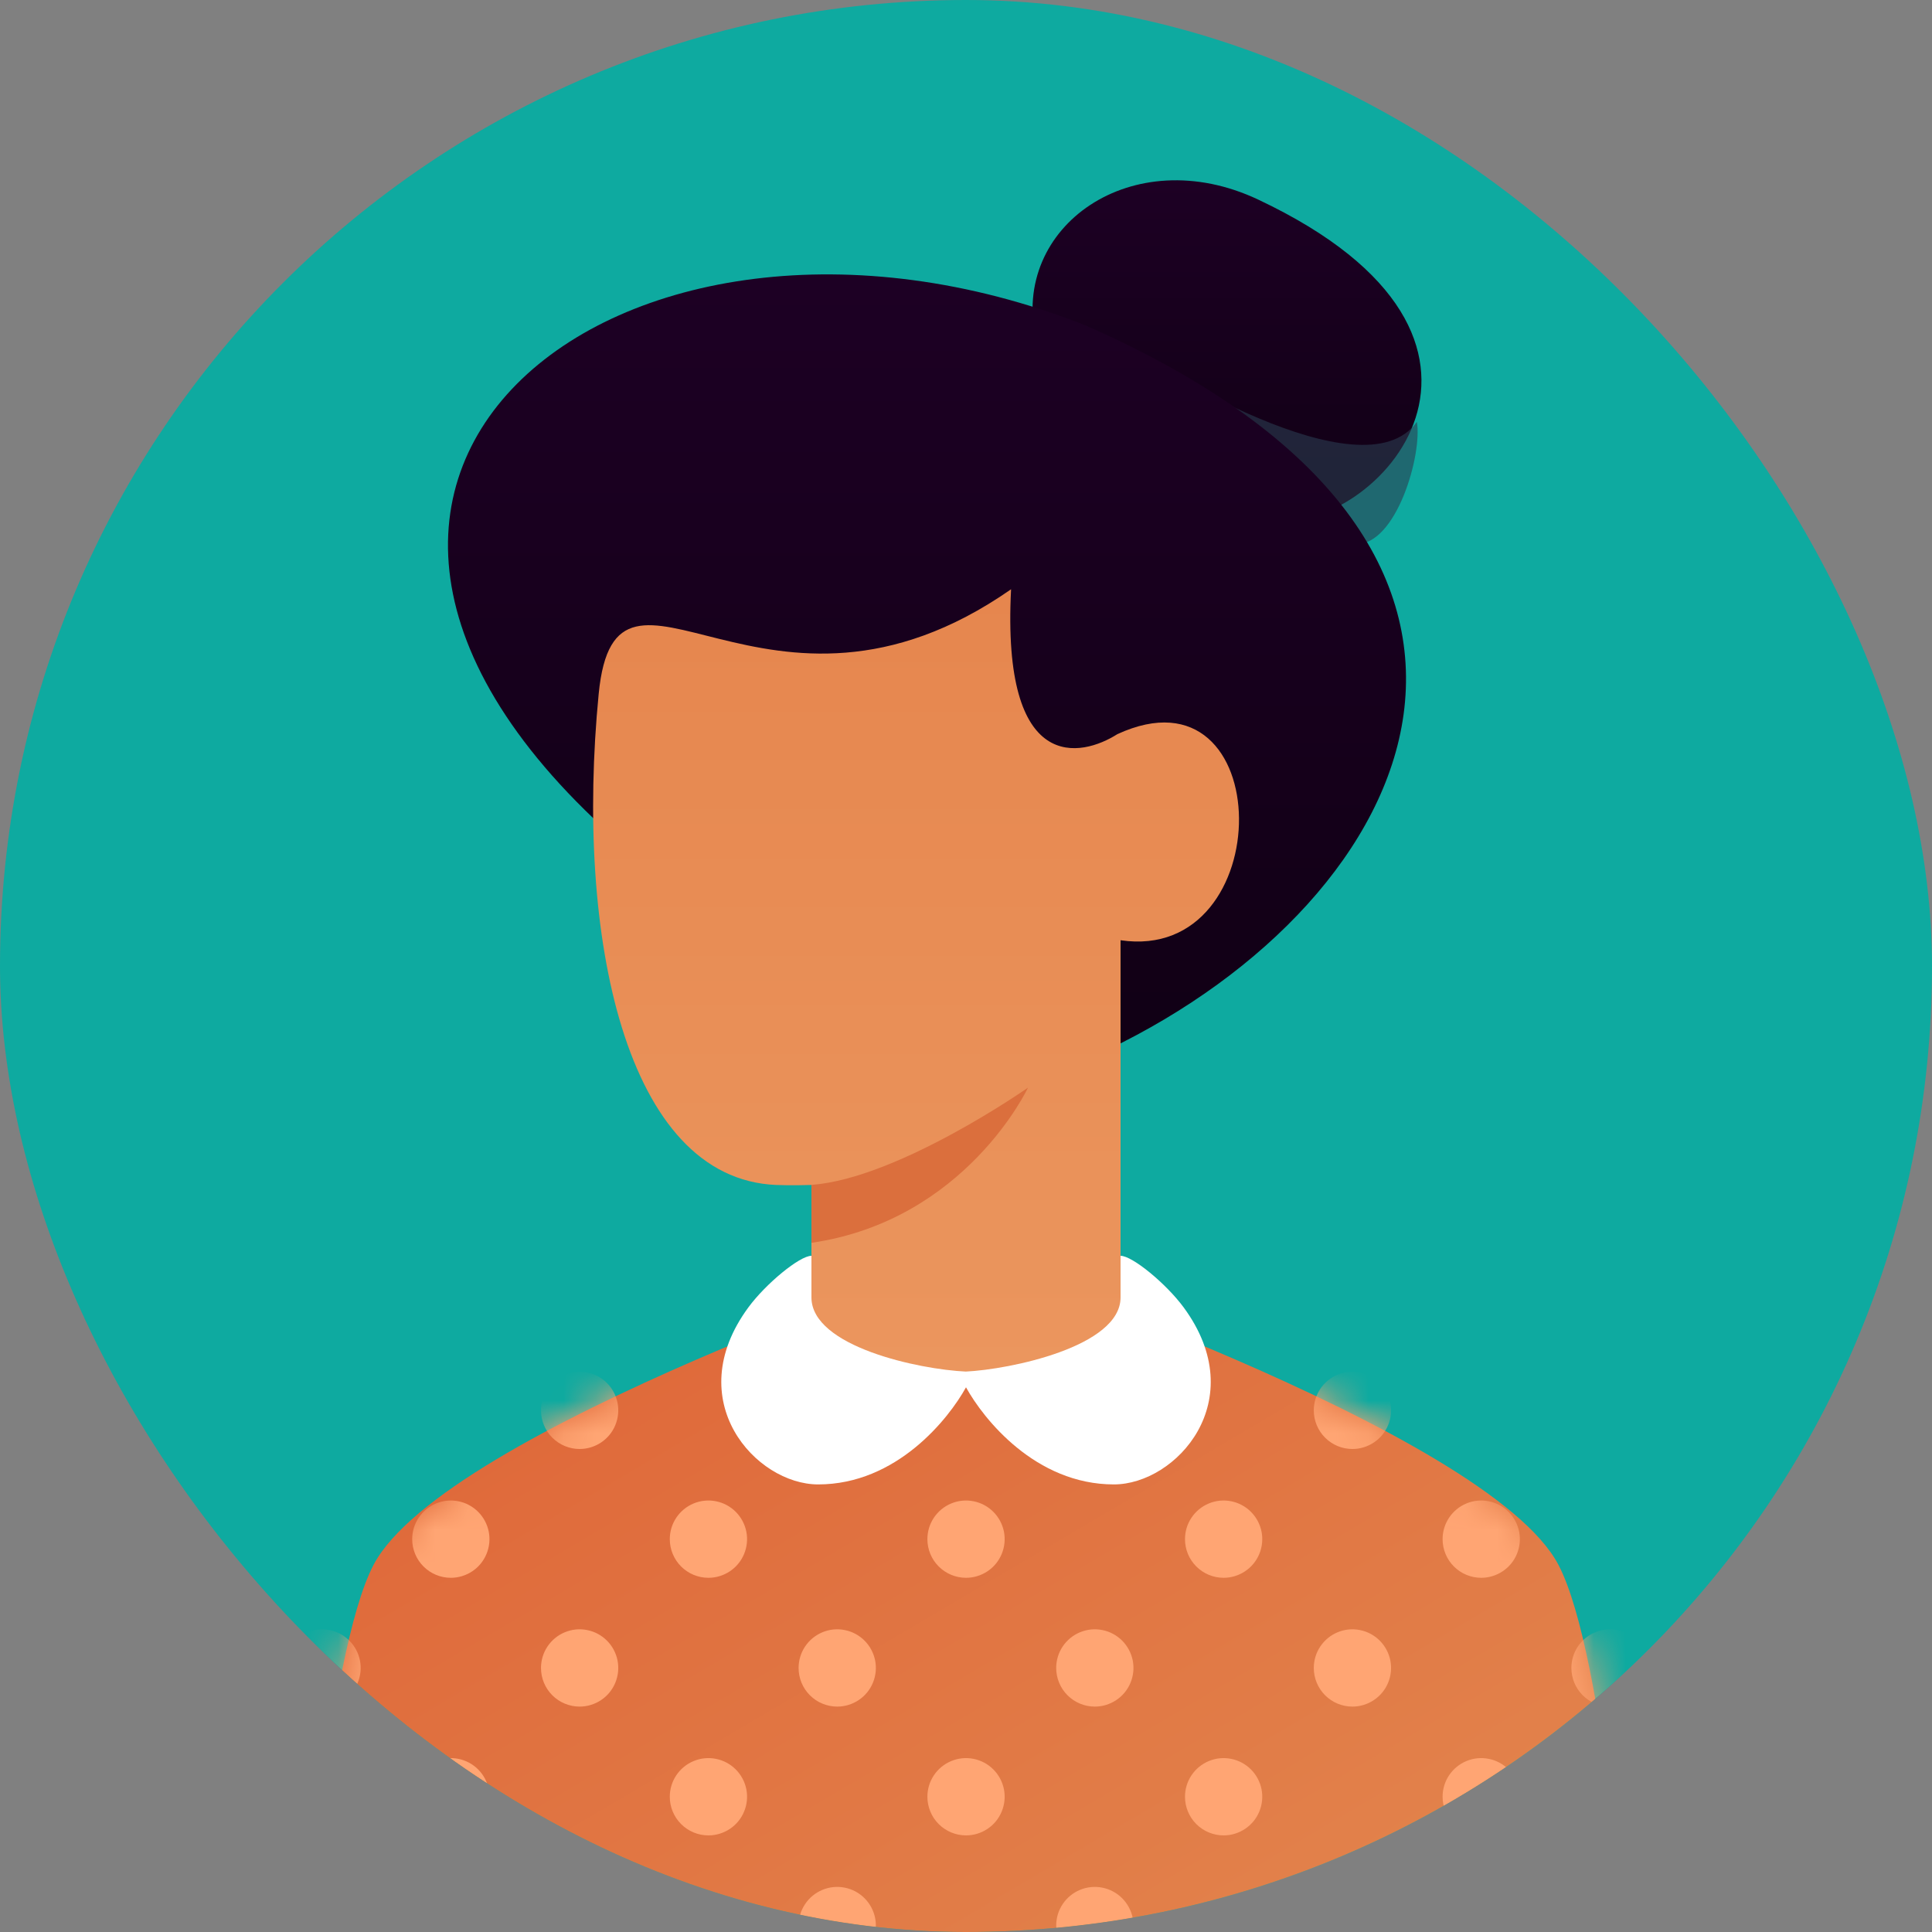 <svg width="60" height="60" viewBox="0 0 60 60" fill="none" xmlns="http://www.w3.org/2000/svg">
<rect x="0" y="0" width="60" height="60" fill="#808080" stroke="none"/>
<g clip-path="url(#clip0_1117_74538)">
<rect width="60" height="60" rx="30" fill="#0EAAA0"/>
<path d="M48.4 48.6C49.867 51.4 50.6 61.6 50.6 61.6H9.4C9.4 61.6 10.134 51.4 11.6 48.6C13.8 44.4 30 39 30 39C30 39 46.2 44.4 48.4 48.6Z" fill="url(#paint0_linear_1117_74538)"/>
<mask id="mask0_1117_74538" style="mask-type:alpha" maskUnits="userSpaceOnUse" x="9" y="39" width="42" height="23">
<path d="M48.4 48.6C49.867 51.4 50.6 61.6 50.6 61.6H9.4C9.4 61.6 10.134 51.4 11.6 48.6C13.8 44.4 30 39 30 39C30 39 46.2 44.4 48.4 48.6Z" fill="url(#paint1_linear_1117_74538)"/>
</mask>
<g mask="url(#mask0_1117_74538)">
<path d="M48.801 59.8C48.801 59.562 48.871 59.33 49.003 59.133C49.135 58.936 49.322 58.782 49.542 58.691C49.761 58.6 50.002 58.576 50.235 58.623C50.468 58.669 50.681 58.783 50.849 58.951C51.017 59.119 51.131 59.333 51.178 59.566C51.224 59.798 51.2 60.04 51.109 60.259C51.019 60.478 50.865 60.666 50.667 60.797C50.47 60.929 50.238 61 50.001 61C49.682 61 49.377 60.873 49.152 60.648C48.927 60.423 48.801 60.118 48.801 59.8ZM40.801 59.8C40.801 59.562 40.871 59.33 41.003 59.133C41.135 58.936 41.322 58.782 41.542 58.691C41.761 58.6 42.002 58.576 42.235 58.623C42.468 58.669 42.681 58.783 42.849 58.951C43.017 59.119 43.131 59.333 43.178 59.566C43.224 59.798 43.2 60.04 43.109 60.259C43.019 60.478 42.865 60.666 42.667 60.797C42.47 60.929 42.238 61 42.001 61C41.682 61 41.377 60.873 41.152 60.648C40.927 60.423 40.801 60.118 40.801 59.8ZM32.801 59.8C32.801 59.562 32.871 59.33 33.003 59.133C33.135 58.936 33.322 58.782 33.542 58.691C33.761 58.6 34.002 58.576 34.235 58.623C34.468 58.669 34.681 58.783 34.849 58.951C35.017 59.119 35.131 59.333 35.178 59.566C35.224 59.798 35.2 60.04 35.109 60.259C35.019 60.478 34.865 60.666 34.667 60.797C34.47 60.929 34.238 61 34.001 61C33.682 61 33.377 60.873 33.152 60.648C32.927 60.423 32.801 60.118 32.801 59.8ZM24.801 59.8C24.801 59.562 24.871 59.33 25.003 59.133C25.135 58.936 25.322 58.782 25.542 58.691C25.761 58.6 26.002 58.576 26.235 58.623C26.468 58.669 26.681 58.783 26.849 58.951C27.017 59.119 27.131 59.333 27.178 59.566C27.224 59.798 27.2 60.04 27.109 60.259C27.019 60.478 26.865 60.666 26.668 60.797C26.47 60.929 26.238 61 26.001 61C25.683 61 25.377 60.873 25.152 60.648C24.927 60.423 24.801 60.118 24.801 59.8ZM16.801 59.8C16.801 59.562 16.871 59.33 17.003 59.133C17.135 58.936 17.322 58.782 17.542 58.691C17.761 58.6 18.002 58.576 18.235 58.623C18.468 58.669 18.681 58.783 18.849 58.951C19.017 59.119 19.131 59.333 19.178 59.566C19.224 59.798 19.2 60.04 19.109 60.259C19.019 60.478 18.865 60.666 18.668 60.797C18.47 60.929 18.238 61 18.001 61C17.683 61 17.377 60.873 17.152 60.648C16.927 60.423 16.801 60.118 16.801 59.8ZM8.801 59.8C8.801 59.562 8.871 59.33 9.003 59.133C9.135 58.936 9.322 58.782 9.542 58.691C9.761 58.6 10.002 58.576 10.235 58.623C10.468 58.669 10.681 58.783 10.849 58.951C11.017 59.119 11.131 59.333 11.178 59.566C11.224 59.798 11.2 60.04 11.109 60.259C11.019 60.478 10.865 60.666 10.668 60.797C10.47 60.929 10.238 61 10.001 61C9.683 61 9.377 60.873 9.152 60.648C8.927 60.423 8.801 60.118 8.801 59.8V59.8ZM44.801 55.8C44.801 55.562 44.871 55.33 45.003 55.133C45.135 54.936 45.322 54.782 45.542 54.691C45.761 54.6 46.002 54.576 46.235 54.623C46.468 54.669 46.681 54.783 46.849 54.951C47.017 55.119 47.131 55.333 47.178 55.566C47.224 55.798 47.2 56.04 47.109 56.259C47.019 56.478 46.865 56.666 46.667 56.797C46.47 56.929 46.238 57 46.001 57C45.682 57 45.377 56.873 45.152 56.648C44.927 56.423 44.801 56.118 44.801 55.8ZM36.801 55.8C36.801 55.562 36.871 55.33 37.003 55.133C37.135 54.936 37.322 54.782 37.542 54.691C37.761 54.6 38.002 54.576 38.235 54.623C38.468 54.669 38.681 54.783 38.849 54.951C39.017 55.119 39.131 55.333 39.178 55.566C39.224 55.798 39.2 56.04 39.109 56.259C39.019 56.478 38.865 56.666 38.667 56.797C38.47 56.929 38.238 57 38.001 57C37.682 57 37.377 56.873 37.152 56.648C36.927 56.423 36.801 56.118 36.801 55.8ZM28.801 55.8C28.801 55.562 28.871 55.33 29.003 55.133C29.135 54.936 29.322 54.782 29.542 54.691C29.761 54.6 30.002 54.576 30.235 54.623C30.468 54.669 30.681 54.783 30.849 54.951C31.017 55.119 31.131 55.333 31.178 55.566C31.224 55.798 31.2 56.04 31.109 56.259C31.019 56.478 30.865 56.666 30.668 56.797C30.47 56.929 30.238 57 30.001 57C29.683 57 29.377 56.873 29.152 56.648C28.927 56.423 28.801 56.118 28.801 55.8ZM20.801 55.8C20.801 55.562 20.871 55.33 21.003 55.133C21.135 54.936 21.322 54.782 21.542 54.691C21.761 54.6 22.002 54.576 22.235 54.623C22.468 54.669 22.681 54.783 22.849 54.951C23.017 55.119 23.131 55.333 23.178 55.566C23.224 55.798 23.2 56.04 23.109 56.259C23.019 56.478 22.865 56.666 22.668 56.797C22.47 56.929 22.238 57 22.001 57C21.683 57 21.377 56.873 21.152 56.648C20.927 56.423 20.801 56.118 20.801 55.8ZM12.801 55.8C12.801 55.562 12.871 55.33 13.003 55.133C13.135 54.936 13.322 54.782 13.542 54.691C13.761 54.6 14.002 54.576 14.235 54.623C14.468 54.669 14.681 54.783 14.849 54.951C15.017 55.119 15.131 55.333 15.178 55.566C15.224 55.798 15.2 56.04 15.109 56.259C15.019 56.478 14.865 56.666 14.668 56.797C14.47 56.929 14.238 57 14.001 57C13.682 57 13.377 56.873 13.152 56.648C12.927 56.423 12.801 56.118 12.801 55.8ZM48.801 51.8C48.801 51.562 48.871 51.33 49.003 51.133C49.135 50.936 49.322 50.782 49.542 50.691C49.761 50.6 50.002 50.576 50.235 50.623C50.468 50.669 50.681 50.783 50.849 50.951C51.017 51.119 51.131 51.333 51.178 51.566C51.224 51.798 51.2 52.04 51.109 52.259C51.019 52.478 50.865 52.666 50.667 52.797C50.47 52.929 50.238 53 50.001 53C49.682 53 49.377 52.873 49.152 52.648C48.927 52.423 48.801 52.118 48.801 51.8ZM40.801 51.8C40.801 51.562 40.871 51.33 41.003 51.133C41.135 50.936 41.322 50.782 41.542 50.691C41.761 50.6 42.002 50.576 42.235 50.623C42.468 50.669 42.681 50.783 42.849 50.951C43.017 51.119 43.131 51.333 43.178 51.566C43.224 51.798 43.2 52.04 43.109 52.259C43.019 52.478 42.865 52.666 42.667 52.797C42.47 52.929 42.238 53 42.001 53C41.682 53 41.377 52.873 41.152 52.648C40.927 52.423 40.801 52.118 40.801 51.8ZM32.801 51.8C32.801 51.562 32.871 51.33 33.003 51.133C33.135 50.936 33.322 50.782 33.542 50.691C33.761 50.6 34.002 50.576 34.235 50.623C34.468 50.669 34.681 50.783 34.849 50.951C35.017 51.119 35.131 51.333 35.178 51.566C35.224 51.798 35.2 52.04 35.109 52.259C35.019 52.478 34.865 52.666 34.667 52.797C34.47 52.929 34.238 53 34.001 53C33.682 53 33.377 52.873 33.152 52.648C32.927 52.423 32.801 52.118 32.801 51.8ZM24.801 51.8C24.801 51.562 24.871 51.33 25.003 51.133C25.135 50.936 25.322 50.782 25.542 50.691C25.761 50.6 26.002 50.576 26.235 50.623C26.468 50.669 26.681 50.783 26.849 50.951C27.017 51.119 27.131 51.333 27.178 51.566C27.224 51.798 27.2 52.04 27.109 52.259C27.019 52.478 26.865 52.666 26.668 52.797C26.47 52.929 26.238 53 26.001 53C25.683 53 25.377 52.873 25.152 52.648C24.927 52.423 24.801 52.118 24.801 51.8ZM16.801 51.8C16.801 51.562 16.871 51.33 17.003 51.133C17.135 50.936 17.322 50.782 17.542 50.691C17.761 50.6 18.002 50.576 18.235 50.623C18.468 50.669 18.681 50.783 18.849 50.951C19.017 51.119 19.131 51.333 19.178 51.566C19.224 51.798 19.2 52.04 19.109 52.259C19.019 52.478 18.865 52.666 18.668 52.797C18.47 52.929 18.238 53 18.001 53C17.683 53 17.377 52.873 17.152 52.648C16.927 52.423 16.801 52.118 16.801 51.8ZM8.801 51.8C8.801 51.562 8.871 51.33 9.003 51.133C9.135 50.936 9.322 50.782 9.542 50.691C9.761 50.6 10.002 50.576 10.235 50.623C10.468 50.669 10.681 50.783 10.849 50.951C11.017 51.119 11.131 51.333 11.178 51.566C11.224 51.798 11.2 52.04 11.109 52.259C11.019 52.478 10.865 52.666 10.668 52.797C10.47 52.929 10.238 53 10.001 53C9.683 53 9.377 52.873 9.152 52.648C8.927 52.423 8.801 52.118 8.801 51.8V51.8ZM44.801 47.8C44.801 47.562 44.871 47.33 45.003 47.133C45.135 46.936 45.322 46.782 45.542 46.691C45.761 46.6 46.002 46.576 46.235 46.623C46.468 46.669 46.681 46.783 46.849 46.951C47.017 47.119 47.131 47.333 47.178 47.566C47.224 47.798 47.2 48.04 47.109 48.259C47.019 48.478 46.865 48.666 46.667 48.797C46.47 48.929 46.238 49 46.001 49C45.682 49 45.377 48.873 45.152 48.648C44.927 48.423 44.801 48.118 44.801 47.8ZM36.801 47.8C36.801 47.562 36.871 47.33 37.003 47.133C37.135 46.936 37.322 46.782 37.542 46.691C37.761 46.6 38.002 46.576 38.235 46.623C38.468 46.669 38.681 46.783 38.849 46.951C39.017 47.119 39.131 47.333 39.178 47.566C39.224 47.798 39.2 48.04 39.109 48.259C39.019 48.478 38.865 48.666 38.667 48.797C38.47 48.929 38.238 49 38.001 49C37.682 49 37.377 48.873 37.152 48.648C36.927 48.423 36.801 48.118 36.801 47.8ZM28.801 47.8C28.801 47.562 28.871 47.33 29.003 47.133C29.135 46.936 29.322 46.782 29.542 46.691C29.761 46.6 30.002 46.576 30.235 46.623C30.468 46.669 30.681 46.783 30.849 46.951C31.017 47.119 31.131 47.333 31.178 47.566C31.224 47.798 31.2 48.04 31.109 48.259C31.019 48.478 30.865 48.666 30.668 48.797C30.47 48.929 30.238 49 30.001 49C29.683 49 29.377 48.873 29.152 48.648C28.927 48.423 28.801 48.118 28.801 47.8ZM20.801 47.8C20.801 47.562 20.871 47.33 21.003 47.133C21.135 46.936 21.322 46.782 21.542 46.691C21.761 46.6 22.002 46.576 22.235 46.623C22.468 46.669 22.681 46.783 22.849 46.951C23.017 47.119 23.131 47.333 23.178 47.566C23.224 47.798 23.2 48.04 23.109 48.259C23.019 48.478 22.865 48.666 22.668 48.797C22.47 48.929 22.238 49 22.001 49C21.683 49 21.377 48.873 21.152 48.648C20.927 48.423 20.801 48.118 20.801 47.8ZM12.801 47.8C12.801 47.562 12.871 47.33 13.003 47.133C13.135 46.936 13.322 46.782 13.542 46.691C13.761 46.6 14.002 46.576 14.235 46.623C14.468 46.669 14.681 46.783 14.849 46.951C15.017 47.119 15.131 47.333 15.178 47.566C15.224 47.798 15.2 48.04 15.109 48.259C15.019 48.478 14.865 48.666 14.668 48.797C14.47 48.929 14.238 49 14.001 49C13.682 49 13.377 48.873 13.152 48.648C12.927 48.423 12.801 48.118 12.801 47.8ZM48.801 43.8C48.801 43.562 48.871 43.33 49.003 43.133C49.135 42.936 49.322 42.782 49.542 42.691C49.761 42.6 50.002 42.576 50.235 42.623C50.468 42.669 50.681 42.783 50.849 42.951C51.017 43.119 51.131 43.333 51.178 43.566C51.224 43.798 51.2 44.04 51.109 44.259C51.019 44.478 50.865 44.666 50.667 44.797C50.47 44.929 50.238 45 50.001 45C49.682 45 49.377 44.873 49.152 44.648C48.927 44.423 48.801 44.118 48.801 43.8ZM40.801 43.8C40.801 43.562 40.871 43.33 41.003 43.133C41.135 42.936 41.322 42.782 41.542 42.691C41.761 42.6 42.002 42.576 42.235 42.623C42.468 42.669 42.681 42.783 42.849 42.951C43.017 43.119 43.131 43.333 43.178 43.566C43.224 43.798 43.2 44.04 43.109 44.259C43.019 44.478 42.865 44.666 42.667 44.797C42.47 44.929 42.238 45 42.001 45C41.682 45 41.377 44.873 41.152 44.648C40.927 44.423 40.801 44.118 40.801 43.8ZM16.801 43.8C16.801 43.562 16.871 43.33 17.003 43.133C17.135 42.936 17.322 42.782 17.542 42.691C17.761 42.6 18.002 42.576 18.235 42.623C18.468 42.669 18.681 42.783 18.849 42.951C19.017 43.119 19.131 43.333 19.178 43.566C19.224 43.798 19.2 44.04 19.109 44.259C19.019 44.478 18.865 44.666 18.668 44.797C18.47 44.929 18.238 45 18.001 45C17.683 45 17.377 44.873 17.152 44.648C16.927 44.423 16.801 44.118 16.801 43.8ZM8.801 43.8C8.801 43.562 8.871 43.33 9.003 43.133C9.135 42.936 9.322 42.782 9.542 42.691C9.761 42.6 10.002 42.576 10.235 42.623C10.468 42.669 10.681 42.783 10.849 42.951C11.017 43.119 11.131 43.333 11.178 43.566C11.224 43.798 11.2 44.04 11.109 44.259C11.019 44.478 10.865 44.666 10.668 44.797C10.47 44.929 10.238 45 10.001 45C9.683 45 9.377 44.873 9.152 44.648C8.927 44.423 8.801 44.118 8.801 43.8V43.8Z" fill="#FFA573"/>
</g>
<path d="M32.174 10.54C31.374 7.04 35.167 4.354 39.074 6.198C48.274 10.54 42.801 16.6 39.401 16.2C36.001 15.8 32.974 14.04 32.174 10.54Z" fill="url(#paint2_linear_1117_74538)"/>
<path opacity="0.6" d="M35.502 11.1C35.502 11.1 42.302 15.5 44.002 13.1C44.177 14.102 43.371 16.933 42.102 16.9C38.307 16.801 35.502 11.1 35.502 11.1Z" fill="#2A3D51"/>
<path d="M34.4 32.6C30.103 34.664 29.476 34.554 20 26.8C5.7 15.1 19.2 4.4 33.7 10.1C49.4 17 44.14 27.921 34.4 32.6Z" fill="url(#paint3_linear_1117_74538)"/>
<path d="M34.8 40.8C33.333 43.2 26.666 43.2 25.2 40.8V36.8C25.2 36.8 24.547 36.82 24.1 36.8C19.422 36.6 17.858 29.074 18.593 21.547C19.13 16.035 23.8 23.6 31.4 18.3C31.1 24.1 33.6 23.5 34.7 22.8C39.7 20.5 39.742 29.928 34.8 29.2V40.8Z" fill="url(#paint4_linear_1117_74538)"/>
<path d="M25.201 36.798C27.9 36.598 31.925 33.778 31.925 33.778C31.925 33.778 30 37.897 25.201 38.597L25.201 36.798Z" fill="#DB6F3D"/>
<path d="M34.8 40.292V39C35.167 39 36.217 39.866 36.758 40.6C38.893 43.5 36.524 46.1 34.593 46.1C32.156 46.1 30.54 44.064 30 43.084C29.46 44.064 27.845 46.1 25.408 46.1C23.476 46.1 21.108 43.5 23.243 40.6C23.783 39.866 24.834 39 25.2 39V40.292C25.2 41.822 28.548 42.53 29.994 42.595C31.362 42.53 34.8 41.822 34.8 40.292Z" fill="white"/>
</g>
<defs>
<linearGradient id="paint0_linear_1117_74538" x1="45.945" y1="58.255" x2="30.111" y2="31.376" gradientUnits="userSpaceOnUse">
<stop stop-color="#E2834C"/>
<stop offset="1" stop-color="#DF6638"/>
</linearGradient>
<linearGradient id="paint1_linear_1117_74538" x1="45.945" y1="58.255" x2="30.111" y2="31.376" gradientUnits="userSpaceOnUse">
<stop stop-color="#E2834C"/>
<stop offset="1" stop-color="#DF6638"/>
</linearGradient>
<linearGradient id="paint2_linear_1117_74538" x1="38.106" y1="5.599" x2="38.106" y2="16.218" gradientUnits="userSpaceOnUse">
<stop stop-color="#1D0024"/>
<stop offset="1" stop-color="#100014"/>
</linearGradient>
<linearGradient id="paint3_linear_1117_74538" x1="28.789" y1="8.521" x2="28.789" y2="33.737" gradientUnits="userSpaceOnUse">
<stop stop-color="#1D0024"/>
<stop offset="1" stop-color="#100014"/>
</linearGradient>
<linearGradient id="paint4_linear_1117_74538" x1="28.449" y1="18.3" x2="28.449" y2="42.6" gradientUnits="userSpaceOnUse">
<stop stop-color="#E6864E"/>
<stop offset="1" stop-color="#EB965E"/>
</linearGradient>
<clipPath id="clip0_1117_74538">
<rect width="60" height="60" rx="30" fill="white"/>
</clipPath>
</defs>
</svg>
